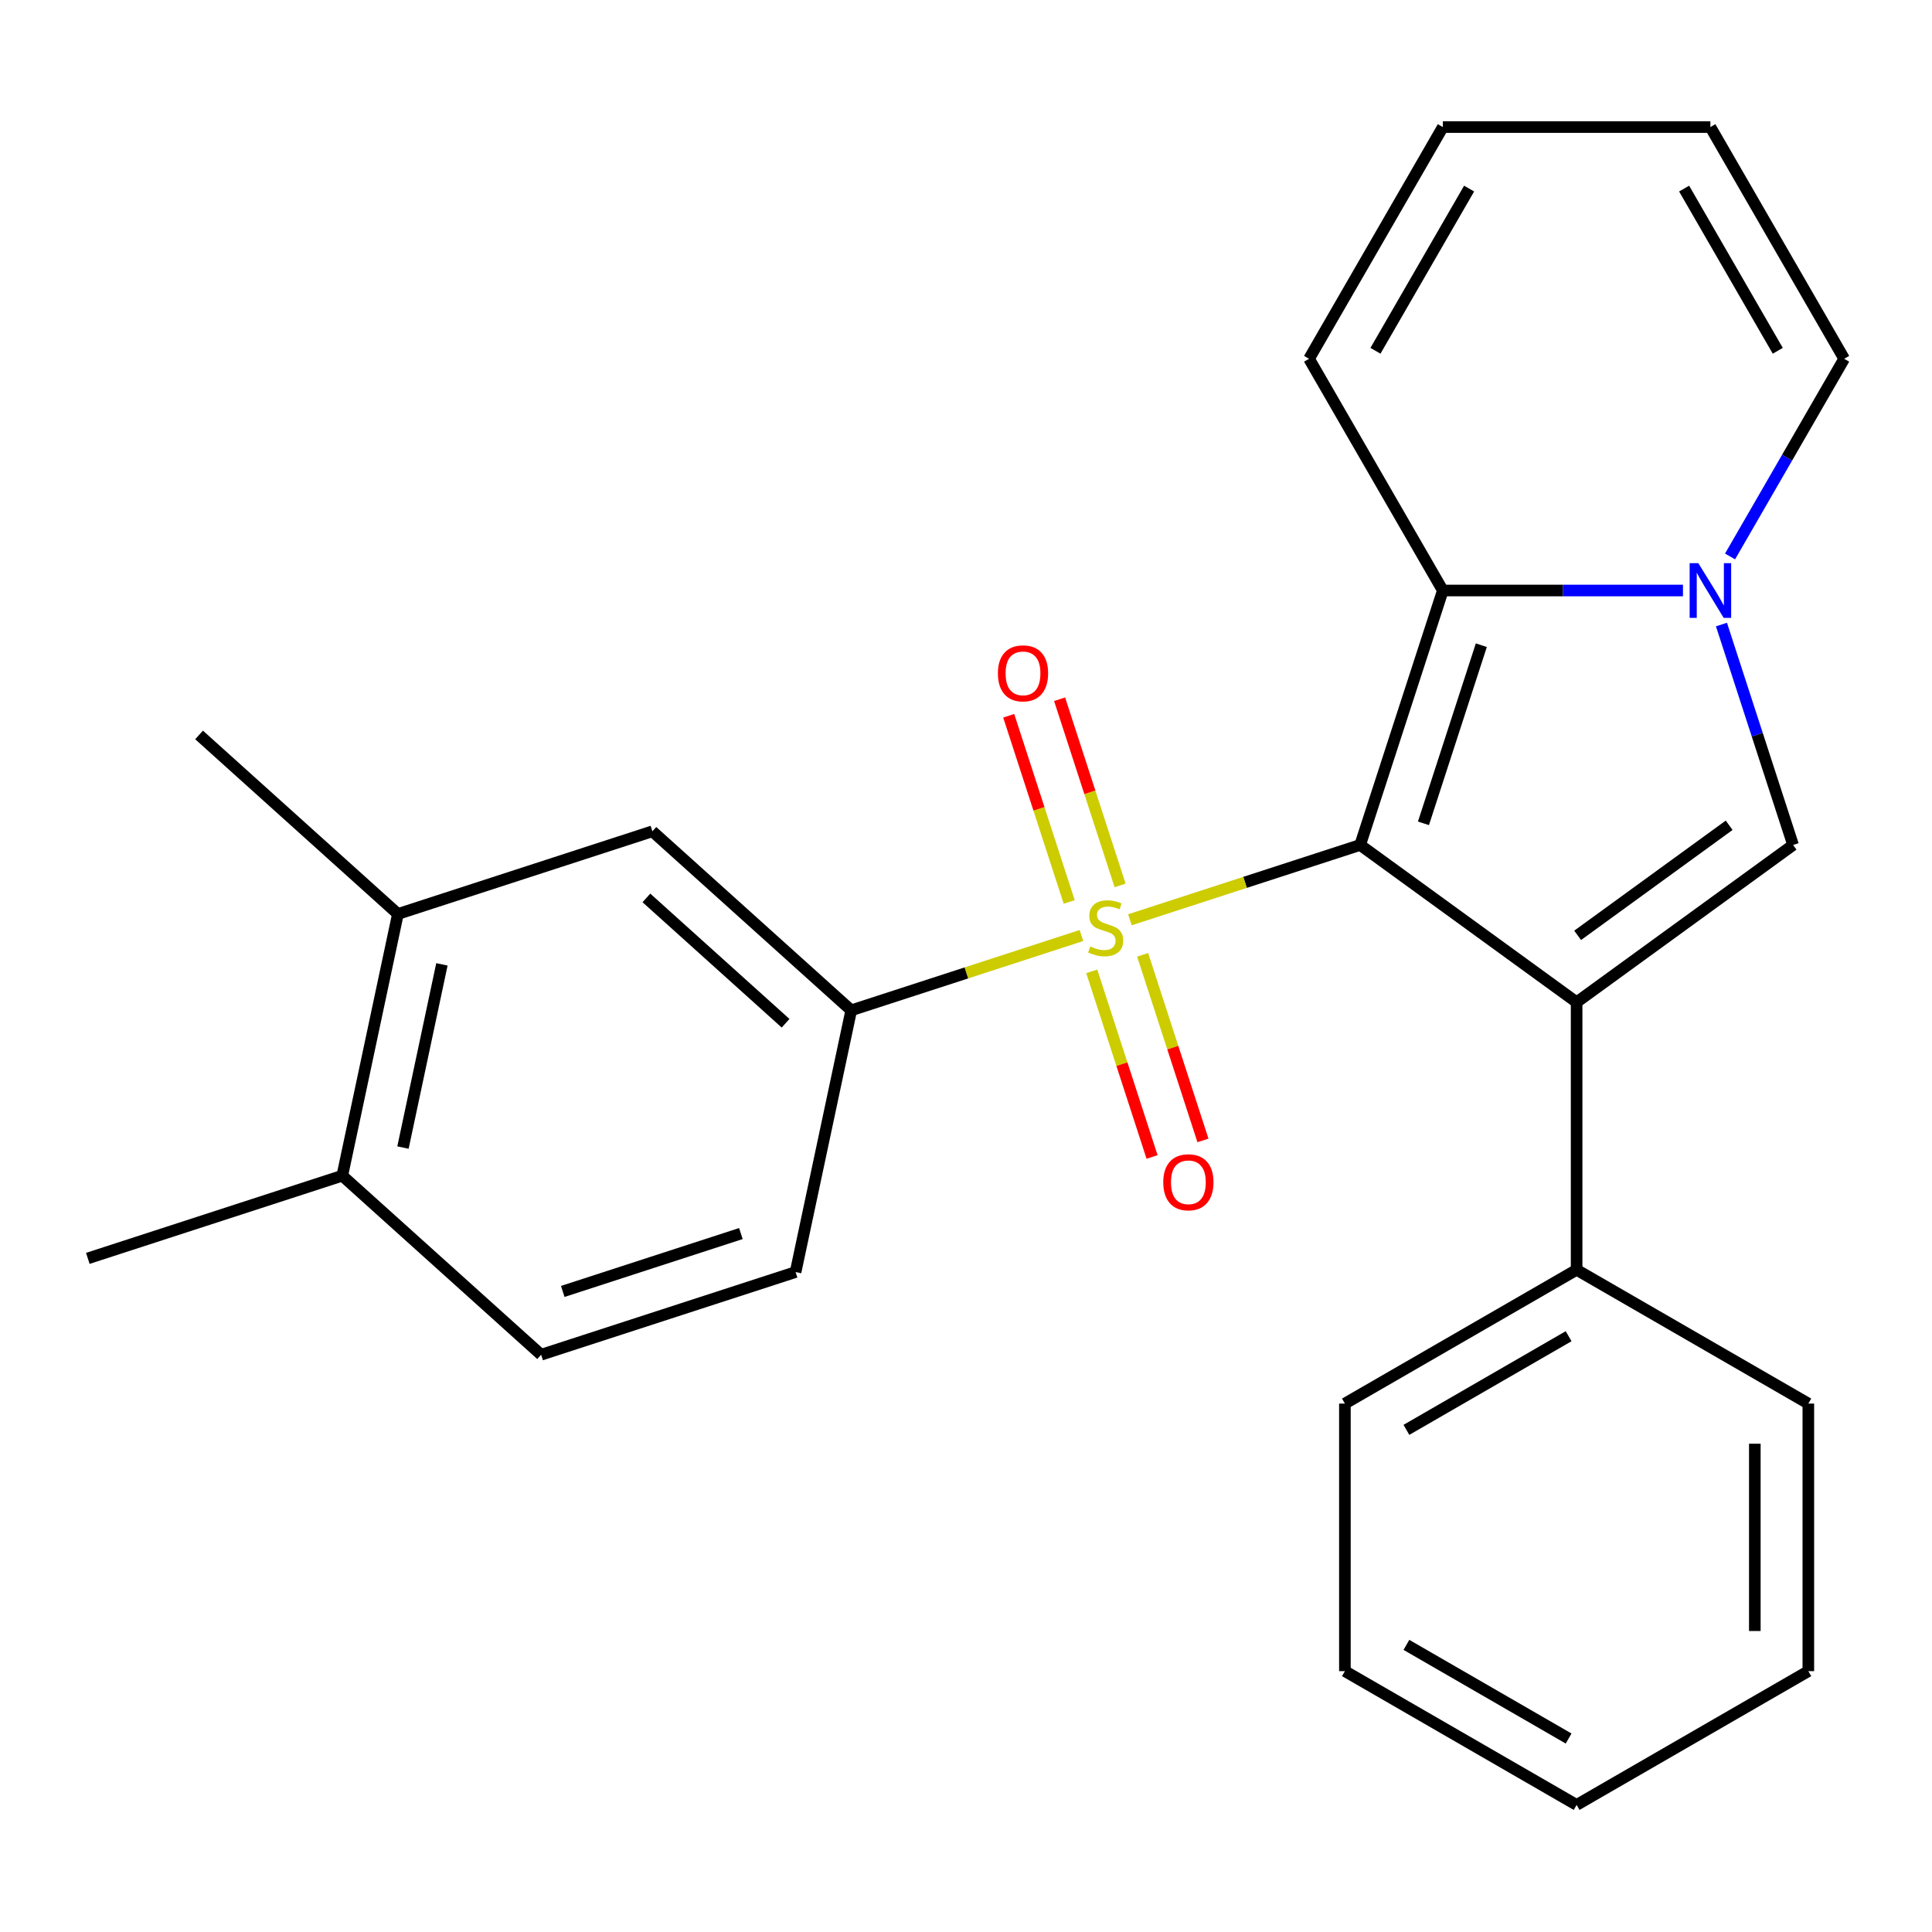 <?xml version='1.0' encoding='iso-8859-1'?>
<svg version='1.1' baseProfile='full'
              xmlns='http://www.w3.org/2000/svg'
                      xmlns:rdkit='http://www.rdkit.org/xml'
                      xmlns:xlink='http://www.w3.org/1999/xlink'
                  xml:space='preserve'
width='1000px' height='1000px' viewBox='0 0 1000 1000'>
<!-- END OF HEADER -->
<rect style='opacity:1.0;fill:#FFFFFF;stroke:none' width='1000' height='1000' x='0' y='0'> </rect>
<path class='bond-0' d='M 704.014,437.356 L 644.43,456.716' style='fill:none;fill-rule:evenodd;stroke:#000000;stroke-width:6px;stroke-linecap:butt;stroke-linejoin:miter;stroke-opacity:1' />
<path class='bond-0' d='M 644.43,456.716 L 584.845,476.076' style='fill:none;fill-rule:evenodd;stroke:#CCCC00;stroke-width:6px;stroke-linecap:butt;stroke-linejoin:miter;stroke-opacity:1' />
<path class='bond-1' d='M 704.014,437.356 L 816.055,518.758' style='fill:none;fill-rule:evenodd;stroke:#000000;stroke-width:6px;stroke-linecap:butt;stroke-linejoin:miter;stroke-opacity:1' />
<path class='bond-2' d='M 704.014,437.356 L 746.81,305.644' style='fill:none;fill-rule:evenodd;stroke:#000000;stroke-width:6px;stroke-linecap:butt;stroke-linejoin:miter;stroke-opacity:1' />
<path class='bond-2' d='M 736.776,426.158 L 766.733,333.959' style='fill:none;fill-rule:evenodd;stroke:#000000;stroke-width:6px;stroke-linecap:butt;stroke-linejoin:miter;stroke-opacity:1' />
<path class='bond-5' d='M 559.76,484.227 L 500.175,503.587' style='fill:none;fill-rule:evenodd;stroke:#CCCC00;stroke-width:6px;stroke-linecap:butt;stroke-linejoin:miter;stroke-opacity:1' />
<path class='bond-5' d='M 500.175,503.587 L 440.59,522.947' style='fill:none;fill-rule:evenodd;stroke:#000000;stroke-width:6px;stroke-linecap:butt;stroke-linejoin:miter;stroke-opacity:1' />
<path class='bond-7' d='M 565.091,502.773 L 580.698,550.808' style='fill:none;fill-rule:evenodd;stroke:#CCCC00;stroke-width:6px;stroke-linecap:butt;stroke-linejoin:miter;stroke-opacity:1' />
<path class='bond-7' d='M 580.698,550.808 L 596.306,598.843' style='fill:none;fill-rule:evenodd;stroke:#FF0000;stroke-width:6px;stroke-linecap:butt;stroke-linejoin:miter;stroke-opacity:1' />
<path class='bond-7' d='M 591.433,494.214 L 607.041,542.249' style='fill:none;fill-rule:evenodd;stroke:#CCCC00;stroke-width:6px;stroke-linecap:butt;stroke-linejoin:miter;stroke-opacity:1' />
<path class='bond-7' d='M 607.041,542.249 L 622.648,590.284' style='fill:none;fill-rule:evenodd;stroke:#FF0000;stroke-width:6px;stroke-linecap:butt;stroke-linejoin:miter;stroke-opacity:1' />
<path class='bond-8' d='M 579.761,458.289 L 564.105,410.105' style='fill:none;fill-rule:evenodd;stroke:#CCCC00;stroke-width:6px;stroke-linecap:butt;stroke-linejoin:miter;stroke-opacity:1' />
<path class='bond-8' d='M 564.105,410.105 L 548.448,361.92' style='fill:none;fill-rule:evenodd;stroke:#FF0000;stroke-width:6px;stroke-linecap:butt;stroke-linejoin:miter;stroke-opacity:1' />
<path class='bond-8' d='M 553.418,466.849 L 537.762,418.664' style='fill:none;fill-rule:evenodd;stroke:#CCCC00;stroke-width:6px;stroke-linecap:butt;stroke-linejoin:miter;stroke-opacity:1' />
<path class='bond-8' d='M 537.762,418.664 L 522.106,370.479' style='fill:none;fill-rule:evenodd;stroke:#FF0000;stroke-width:6px;stroke-linecap:butt;stroke-linejoin:miter;stroke-opacity:1' />
<path class='bond-4' d='M 816.055,518.758 L 928.096,437.356' style='fill:none;fill-rule:evenodd;stroke:#000000;stroke-width:6px;stroke-linecap:butt;stroke-linejoin:miter;stroke-opacity:1' />
<path class='bond-4' d='M 816.581,484.139 L 895.01,427.158' style='fill:none;fill-rule:evenodd;stroke:#000000;stroke-width:6px;stroke-linecap:butt;stroke-linejoin:miter;stroke-opacity:1' />
<path class='bond-9' d='M 816.055,518.758 L 816.055,657.248' style='fill:none;fill-rule:evenodd;stroke:#000000;stroke-width:6px;stroke-linecap:butt;stroke-linejoin:miter;stroke-opacity:1' />
<path class='bond-3' d='M 746.81,305.644 L 808.954,305.644' style='fill:none;fill-rule:evenodd;stroke:#000000;stroke-width:6px;stroke-linecap:butt;stroke-linejoin:miter;stroke-opacity:1' />
<path class='bond-3' d='M 808.954,305.644 L 871.098,305.644' style='fill:none;fill-rule:evenodd;stroke:#0000FF;stroke-width:6px;stroke-linecap:butt;stroke-linejoin:miter;stroke-opacity:1' />
<path class='bond-12' d='M 746.81,305.644 L 677.565,185.708' style='fill:none;fill-rule:evenodd;stroke:#000000;stroke-width:6px;stroke-linecap:butt;stroke-linejoin:miter;stroke-opacity:1' />
<path class='bond-10' d='M 895.475,288.021 L 925.01,236.864' style='fill:none;fill-rule:evenodd;stroke:#0000FF;stroke-width:6px;stroke-linecap:butt;stroke-linejoin:miter;stroke-opacity:1' />
<path class='bond-10' d='M 925.01,236.864 L 954.545,185.708' style='fill:none;fill-rule:evenodd;stroke:#000000;stroke-width:6px;stroke-linecap:butt;stroke-linejoin:miter;stroke-opacity:1' />
<path class='bond-25' d='M 891.026,323.266 L 909.561,380.311' style='fill:none;fill-rule:evenodd;stroke:#0000FF;stroke-width:6px;stroke-linecap:butt;stroke-linejoin:miter;stroke-opacity:1' />
<path class='bond-25' d='M 909.561,380.311 L 928.096,437.356' style='fill:none;fill-rule:evenodd;stroke:#000000;stroke-width:6px;stroke-linecap:butt;stroke-linejoin:miter;stroke-opacity:1' />
<path class='bond-6' d='M 440.59,522.947 L 337.672,430.279' style='fill:none;fill-rule:evenodd;stroke:#000000;stroke-width:6px;stroke-linecap:butt;stroke-linejoin:miter;stroke-opacity:1' />
<path class='bond-6' d='M 406.619,529.631 L 334.576,464.763' style='fill:none;fill-rule:evenodd;stroke:#000000;stroke-width:6px;stroke-linecap:butt;stroke-linejoin:miter;stroke-opacity:1' />
<path class='bond-13' d='M 440.59,522.947 L 411.797,658.411' style='fill:none;fill-rule:evenodd;stroke:#000000;stroke-width:6px;stroke-linecap:butt;stroke-linejoin:miter;stroke-opacity:1' />
<path class='bond-11' d='M 337.672,430.279 L 205.96,473.075' style='fill:none;fill-rule:evenodd;stroke:#000000;stroke-width:6px;stroke-linecap:butt;stroke-linejoin:miter;stroke-opacity:1' />
<path class='bond-19' d='M 816.055,657.248 L 696.119,726.493' style='fill:none;fill-rule:evenodd;stroke:#000000;stroke-width:6px;stroke-linecap:butt;stroke-linejoin:miter;stroke-opacity:1' />
<path class='bond-19' d='M 811.914,691.622 L 727.959,740.094' style='fill:none;fill-rule:evenodd;stroke:#000000;stroke-width:6px;stroke-linecap:butt;stroke-linejoin:miter;stroke-opacity:1' />
<path class='bond-20' d='M 816.055,657.248 L 935.991,726.493' style='fill:none;fill-rule:evenodd;stroke:#000000;stroke-width:6px;stroke-linecap:butt;stroke-linejoin:miter;stroke-opacity:1' />
<path class='bond-26' d='M 954.545,185.708 L 885.3,65.772' style='fill:none;fill-rule:evenodd;stroke:#000000;stroke-width:6px;stroke-linecap:butt;stroke-linejoin:miter;stroke-opacity:1' />
<path class='bond-26' d='M 920.171,181.566 L 871.7,97.611' style='fill:none;fill-rule:evenodd;stroke:#000000;stroke-width:6px;stroke-linecap:butt;stroke-linejoin:miter;stroke-opacity:1' />
<path class='bond-18' d='M 205.96,473.075 L 103.042,380.407' style='fill:none;fill-rule:evenodd;stroke:#000000;stroke-width:6px;stroke-linecap:butt;stroke-linejoin:miter;stroke-opacity:1' />
<path class='bond-28' d='M 205.96,473.075 L 177.167,608.539' style='fill:none;fill-rule:evenodd;stroke:#000000;stroke-width:6px;stroke-linecap:butt;stroke-linejoin:miter;stroke-opacity:1' />
<path class='bond-28' d='M 228.734,499.153 L 208.578,593.978' style='fill:none;fill-rule:evenodd;stroke:#000000;stroke-width:6px;stroke-linecap:butt;stroke-linejoin:miter;stroke-opacity:1' />
<path class='bond-16' d='M 677.565,185.708 L 746.81,65.772' style='fill:none;fill-rule:evenodd;stroke:#000000;stroke-width:6px;stroke-linecap:butt;stroke-linejoin:miter;stroke-opacity:1' />
<path class='bond-16' d='M 711.939,181.566 L 760.411,97.611' style='fill:none;fill-rule:evenodd;stroke:#000000;stroke-width:6px;stroke-linecap:butt;stroke-linejoin:miter;stroke-opacity:1' />
<path class='bond-17' d='M 411.797,658.411 L 280.085,701.207' style='fill:none;fill-rule:evenodd;stroke:#000000;stroke-width:6px;stroke-linecap:butt;stroke-linejoin:miter;stroke-opacity:1' />
<path class='bond-17' d='M 383.481,638.488 L 291.282,668.445' style='fill:none;fill-rule:evenodd;stroke:#000000;stroke-width:6px;stroke-linecap:butt;stroke-linejoin:miter;stroke-opacity:1' />
<path class='bond-14' d='M 177.167,608.539 L 280.085,701.207' style='fill:none;fill-rule:evenodd;stroke:#000000;stroke-width:6px;stroke-linecap:butt;stroke-linejoin:miter;stroke-opacity:1' />
<path class='bond-21' d='M 177.167,608.539 L 45.455,651.335' style='fill:none;fill-rule:evenodd;stroke:#000000;stroke-width:6px;stroke-linecap:butt;stroke-linejoin:miter;stroke-opacity:1' />
<path class='bond-15' d='M 885.3,65.772 L 746.81,65.772' style='fill:none;fill-rule:evenodd;stroke:#000000;stroke-width:6px;stroke-linecap:butt;stroke-linejoin:miter;stroke-opacity:1' />
<path class='bond-22' d='M 696.119,726.493 L 696.119,864.983' style='fill:none;fill-rule:evenodd;stroke:#000000;stroke-width:6px;stroke-linecap:butt;stroke-linejoin:miter;stroke-opacity:1' />
<path class='bond-23' d='M 935.991,726.493 L 935.991,864.983' style='fill:none;fill-rule:evenodd;stroke:#000000;stroke-width:6px;stroke-linecap:butt;stroke-linejoin:miter;stroke-opacity:1' />
<path class='bond-23' d='M 908.293,747.267 L 908.293,844.21' style='fill:none;fill-rule:evenodd;stroke:#000000;stroke-width:6px;stroke-linecap:butt;stroke-linejoin:miter;stroke-opacity:1' />
<path class='bond-27' d='M 696.119,864.983 L 816.055,934.228' style='fill:none;fill-rule:evenodd;stroke:#000000;stroke-width:6px;stroke-linecap:butt;stroke-linejoin:miter;stroke-opacity:1' />
<path class='bond-27' d='M 727.959,851.383 L 811.914,899.855' style='fill:none;fill-rule:evenodd;stroke:#000000;stroke-width:6px;stroke-linecap:butt;stroke-linejoin:miter;stroke-opacity:1' />
<path class='bond-24' d='M 935.991,864.983 L 816.055,934.228' style='fill:none;fill-rule:evenodd;stroke:#000000;stroke-width:6px;stroke-linecap:butt;stroke-linejoin:miter;stroke-opacity:1' />
<path  class='atom-1' d='M 564.302 489.871
Q 564.622 489.991, 565.942 490.551
Q 567.262 491.111, 568.702 491.471
Q 570.182 491.791, 571.622 491.791
Q 574.302 491.791, 575.862 490.511
Q 577.422 489.191, 577.422 486.911
Q 577.422 485.351, 576.622 484.391
Q 575.862 483.431, 574.662 482.911
Q 573.462 482.391, 571.462 481.791
Q 568.942 481.031, 567.422 480.311
Q 565.942 479.591, 564.862 478.071
Q 563.822 476.551, 563.822 473.991
Q 563.822 470.431, 566.222 468.231
Q 568.662 466.031, 573.462 466.031
Q 576.742 466.031, 580.462 467.591
L 579.542 470.671
Q 576.142 469.271, 573.582 469.271
Q 570.822 469.271, 569.302 470.431
Q 567.782 471.551, 567.822 473.511
Q 567.822 475.031, 568.582 475.951
Q 569.382 476.871, 570.502 477.391
Q 571.662 477.911, 573.582 478.511
Q 576.142 479.311, 577.662 480.111
Q 579.182 480.911, 580.262 482.551
Q 581.382 484.151, 581.382 486.911
Q 581.382 490.831, 578.742 492.951
Q 576.142 495.031, 571.782 495.031
Q 569.262 495.031, 567.342 494.471
Q 565.462 493.951, 563.222 493.031
L 564.302 489.871
' fill='#CCCC00'/>
<path  class='atom-4' d='M 879.04 291.484
L 888.32 306.484
Q 889.24 307.964, 890.72 310.644
Q 892.2 313.324, 892.28 313.484
L 892.28 291.484
L 896.04 291.484
L 896.04 319.804
L 892.16 319.804
L 882.2 303.404
Q 881.04 301.484, 879.8 299.284
Q 878.6 297.084, 878.24 296.404
L 878.24 319.804
L 874.56 319.804
L 874.56 291.484
L 879.04 291.484
' fill='#0000FF'/>
<path  class='atom-8' d='M 602.098 611.943
Q 602.098 605.143, 605.458 601.343
Q 608.818 597.543, 615.098 597.543
Q 621.378 597.543, 624.738 601.343
Q 628.098 605.143, 628.098 611.943
Q 628.098 618.823, 624.698 622.743
Q 621.298 626.623, 615.098 626.623
Q 608.858 626.623, 605.458 622.743
Q 602.098 618.863, 602.098 611.943
M 615.098 623.423
Q 619.418 623.423, 621.738 620.543
Q 624.098 617.623, 624.098 611.943
Q 624.098 606.383, 621.738 603.583
Q 619.418 600.743, 615.098 600.743
Q 610.778 600.743, 608.418 603.543
Q 606.098 606.343, 606.098 611.943
Q 606.098 617.663, 608.418 620.543
Q 610.778 623.423, 615.098 623.423
' fill='#FF0000'/>
<path  class='atom-9' d='M 516.507 348.519
Q 516.507 341.719, 519.867 337.919
Q 523.227 334.119, 529.507 334.119
Q 535.787 334.119, 539.147 337.919
Q 542.507 341.719, 542.507 348.519
Q 542.507 355.399, 539.107 359.319
Q 535.707 363.199, 529.507 363.199
Q 523.267 363.199, 519.867 359.319
Q 516.507 355.439, 516.507 348.519
M 529.507 359.999
Q 533.827 359.999, 536.147 357.119
Q 538.507 354.199, 538.507 348.519
Q 538.507 342.959, 536.147 340.159
Q 533.827 337.319, 529.507 337.319
Q 525.187 337.319, 522.827 340.119
Q 520.507 342.919, 520.507 348.519
Q 520.507 354.239, 522.827 357.119
Q 525.187 359.999, 529.507 359.999
' fill='#FF0000'/>
</svg>
